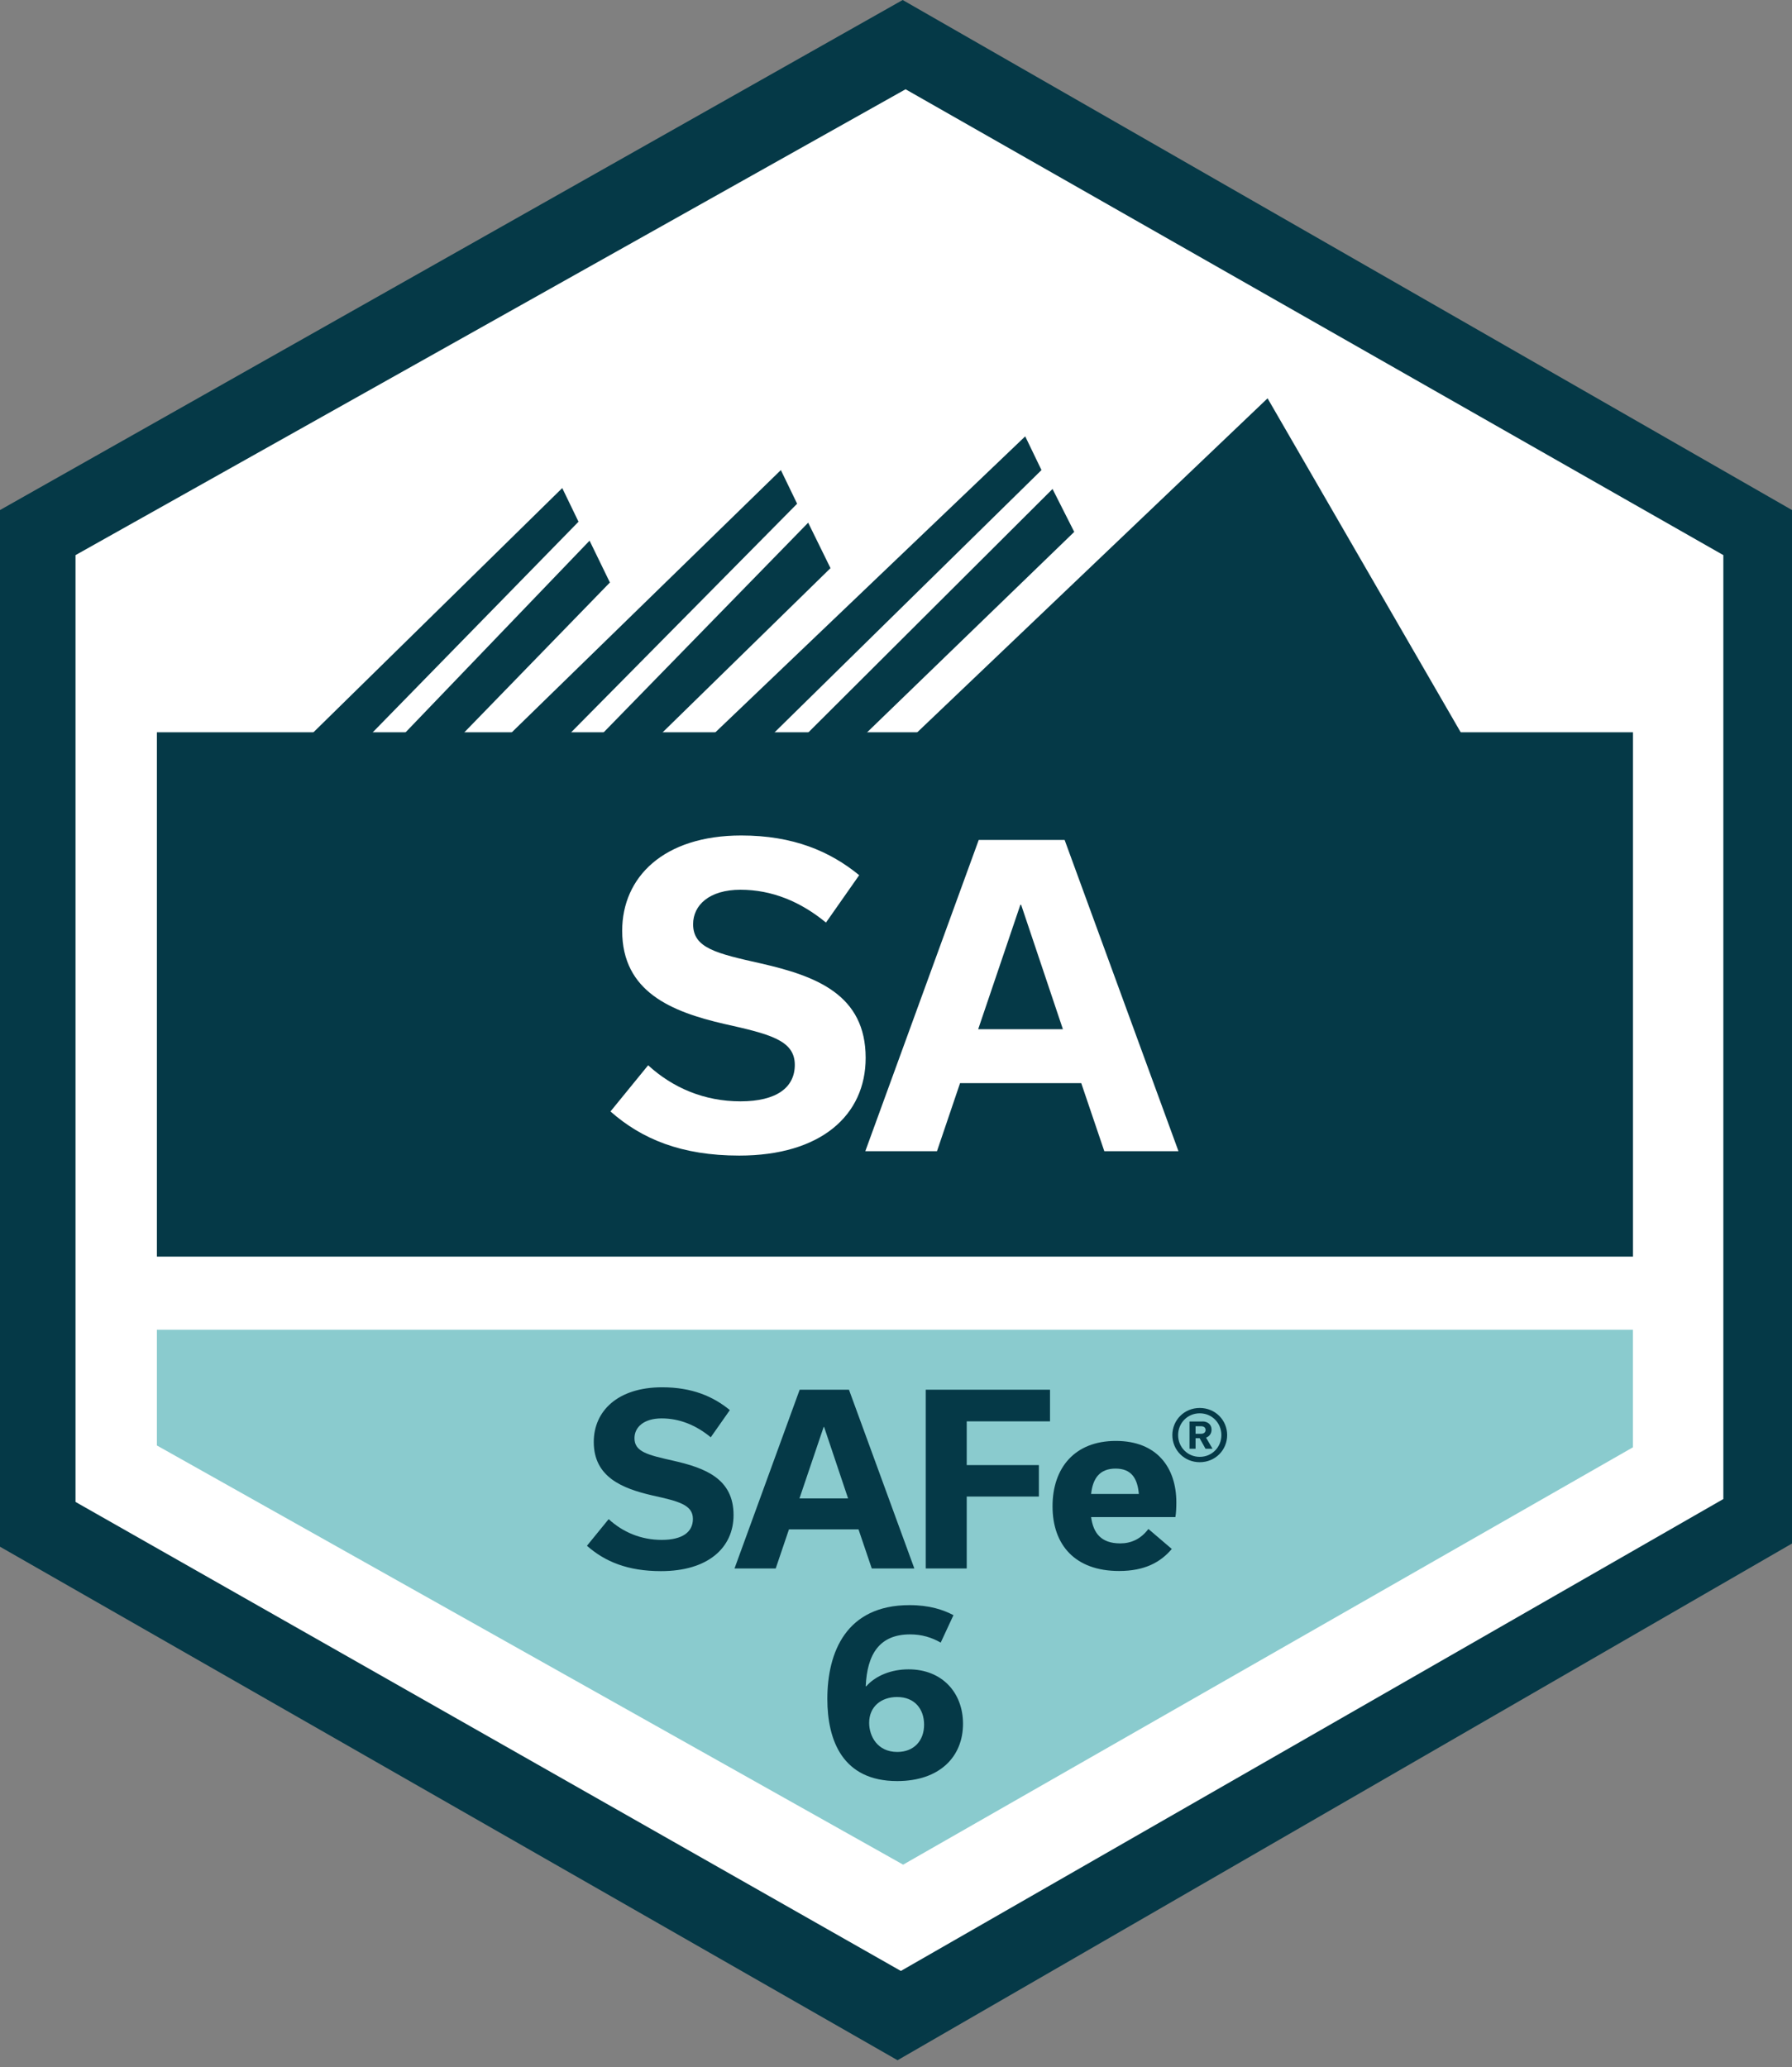<svg xmlns="http://www.w3.org/2000/svg" width="150" height="173" viewBox="0 0 150 173" fill="none"><rect x="0" y="0" width="150" height="173" fill="#808080" stroke="none"/><path d="M0 42.684L75.559 0L150 42.684V129.172L75.13 172.414L0 129.439V42.684Z" fill="#053947"></path><path d="M6.322 46.456L75.801 7.471L144.253 46.456V125.449L75.407 164.942L6.322 125.692V46.456Z" fill="white"></path><path d="M13.132 111.282H136.684V121.121L75.598 156.046L13.132 120.966V111.282Z" fill="#8ACBCE"></path><path d="M122.534 61.742L106.103 33.334L76.299 61.742H72.109L89.919 44.512L88.103 40.92L67.213 61.742H64.374L87.178 39.339L85.816 36.517L59.402 61.742H55L69.517 47.546L67.649 43.742L50.086 61.742H47.356L66.724 42.155L65.362 39.339L42.373 61.742H38.425L51.052 48.747L49.35 45.247L33.511 61.742H30.753L48.425 43.661L47.063 40.845L25.77 61.742" fill="#053947"></path><path d="M136.69 61.282H13.132V105.161H136.69V61.282Z" fill="#053947"></path><path d="M51.098 93.017L54.253 89.149C56.322 91.046 58.965 92.167 61.983 92.167C65 92.167 66.529 91.011 66.529 89.115C66.529 87.046 64.425 86.54 60.626 85.689C56.218 84.672 52.08 83.011 52.08 77.891C52.08 73.414 55.54 69.919 62.052 69.919C66.391 69.919 69.477 71.241 71.919 73.241L69.138 77.207C67 75.442 64.592 74.46 61.983 74.46C59.373 74.46 58.017 75.747 58.017 77.345C58.017 79.345 59.948 79.787 63.713 80.632C68.322 81.684 72.46 83.241 72.46 88.534C72.46 93.316 68.73 96.707 61.879 96.707C57.029 96.707 53.707 95.316 51.098 93.011V93.017Z" fill="white"></path><path d="M90.5 90.644H80.362L78.431 96.339H72.431L81.925 70.293H89.115L98.644 96.339H92.437L90.506 90.644H90.5ZM88.971 86.132L85.477 75.724H85.408L81.879 86.132H88.966H88.971Z" fill="white"></path><path d="M49.138 129.351L50.948 127.132C52.138 128.224 53.655 128.868 55.391 128.868C57.127 128.868 58 128.207 58 127.115C58 125.925 56.793 125.632 54.609 125.149C52.075 124.563 49.701 123.609 49.701 120.672C49.701 118.103 51.69 116.098 55.425 116.098C57.92 116.098 59.69 116.856 61.092 118.006L59.494 120.282C58.27 119.27 56.885 118.701 55.385 118.701C53.885 118.701 53.109 119.442 53.109 120.356C53.109 121.506 54.218 121.759 56.38 122.247C59.029 122.851 61.402 123.747 61.402 126.787C61.402 129.534 59.259 131.483 55.328 131.483C52.54 131.483 50.632 130.684 49.132 129.362L49.138 129.351Z" fill="#053947"></path><path d="M71.862 127.988H66.04L64.931 131.259H61.483L66.937 116.299H71.063L76.535 131.259H72.971L71.862 127.988ZM70.989 125.397L68.983 119.42H68.943L66.92 125.397H70.989Z" fill="#053947"></path><path d="M77.489 131.259V116.299H87.891V118.948H80.92V122.609H86.96V125.241H80.92V131.259H77.495H77.489Z" fill="#053947"></path><path d="M98.092 129.62C97.155 130.73 95.833 131.471 93.672 131.471C89.971 131.471 88.103 129.27 88.103 126.057C88.103 122.845 89.954 120.586 93.402 120.586C96.851 120.586 98.466 122.827 98.466 125.73C98.466 126.161 98.448 126.626 98.385 126.959H91.333C91.512 128.304 92.172 129.161 93.77 129.161C94.667 129.161 95.483 128.81 96.126 127.954L98.092 129.632V129.62ZM95.328 125.023C95.213 123.718 94.707 122.902 93.379 122.902C92.052 122.902 91.471 123.718 91.333 125.023H95.328Z" fill="#053947"></path><path d="M78.736 137.46C77.977 137.029 77.155 136.776 76.184 136.776C73.632 136.776 72.581 138.414 72.466 141.121H72.506C73.305 140.224 74.609 139.701 76.052 139.701C78.856 139.701 80.609 141.649 80.609 144.259C80.609 147.023 78.644 149.052 75.098 149.052C70.54 149.052 69.253 145.661 69.253 142.178C69.253 138.264 70.833 134.328 76.126 134.328C77.822 134.328 78.948 134.718 79.81 135.167L78.741 137.466L78.736 137.46ZM77.351 144.333C77.351 143.029 76.569 142.017 75.092 142.017C73.787 142.017 72.753 142.799 72.753 144.178C72.753 145.287 73.437 146.615 75.109 146.615C76.512 146.615 77.351 145.661 77.351 144.339V144.333Z" fill="#053947"></path><path d="M102.719 120.097C102.719 121.356 101.719 122.367 100.425 122.367C99.132 122.367 98.132 121.356 98.132 120.097C98.132 118.839 99.132 117.827 100.425 117.827C101.719 117.827 102.719 118.839 102.719 120.097ZM102.236 120.097C102.236 119.097 101.46 118.275 100.425 118.275C99.391 118.275 98.615 119.097 98.615 120.097C98.615 121.097 99.391 121.919 100.425 121.919C101.46 121.919 102.236 121.097 102.236 120.097ZM100.65 118.954C101.075 118.954 101.414 119.201 101.414 119.637C101.414 119.977 101.224 120.212 100.954 120.31L101.494 121.241H100.908L100.414 120.356H100.075V121.241H99.569V118.959H100.65V118.954ZM100.075 119.988H100.535C100.747 119.988 100.914 119.885 100.914 119.672C100.914 119.459 100.759 119.356 100.535 119.356H100.075V119.994V119.988Z" fill="#053947"></path></svg>